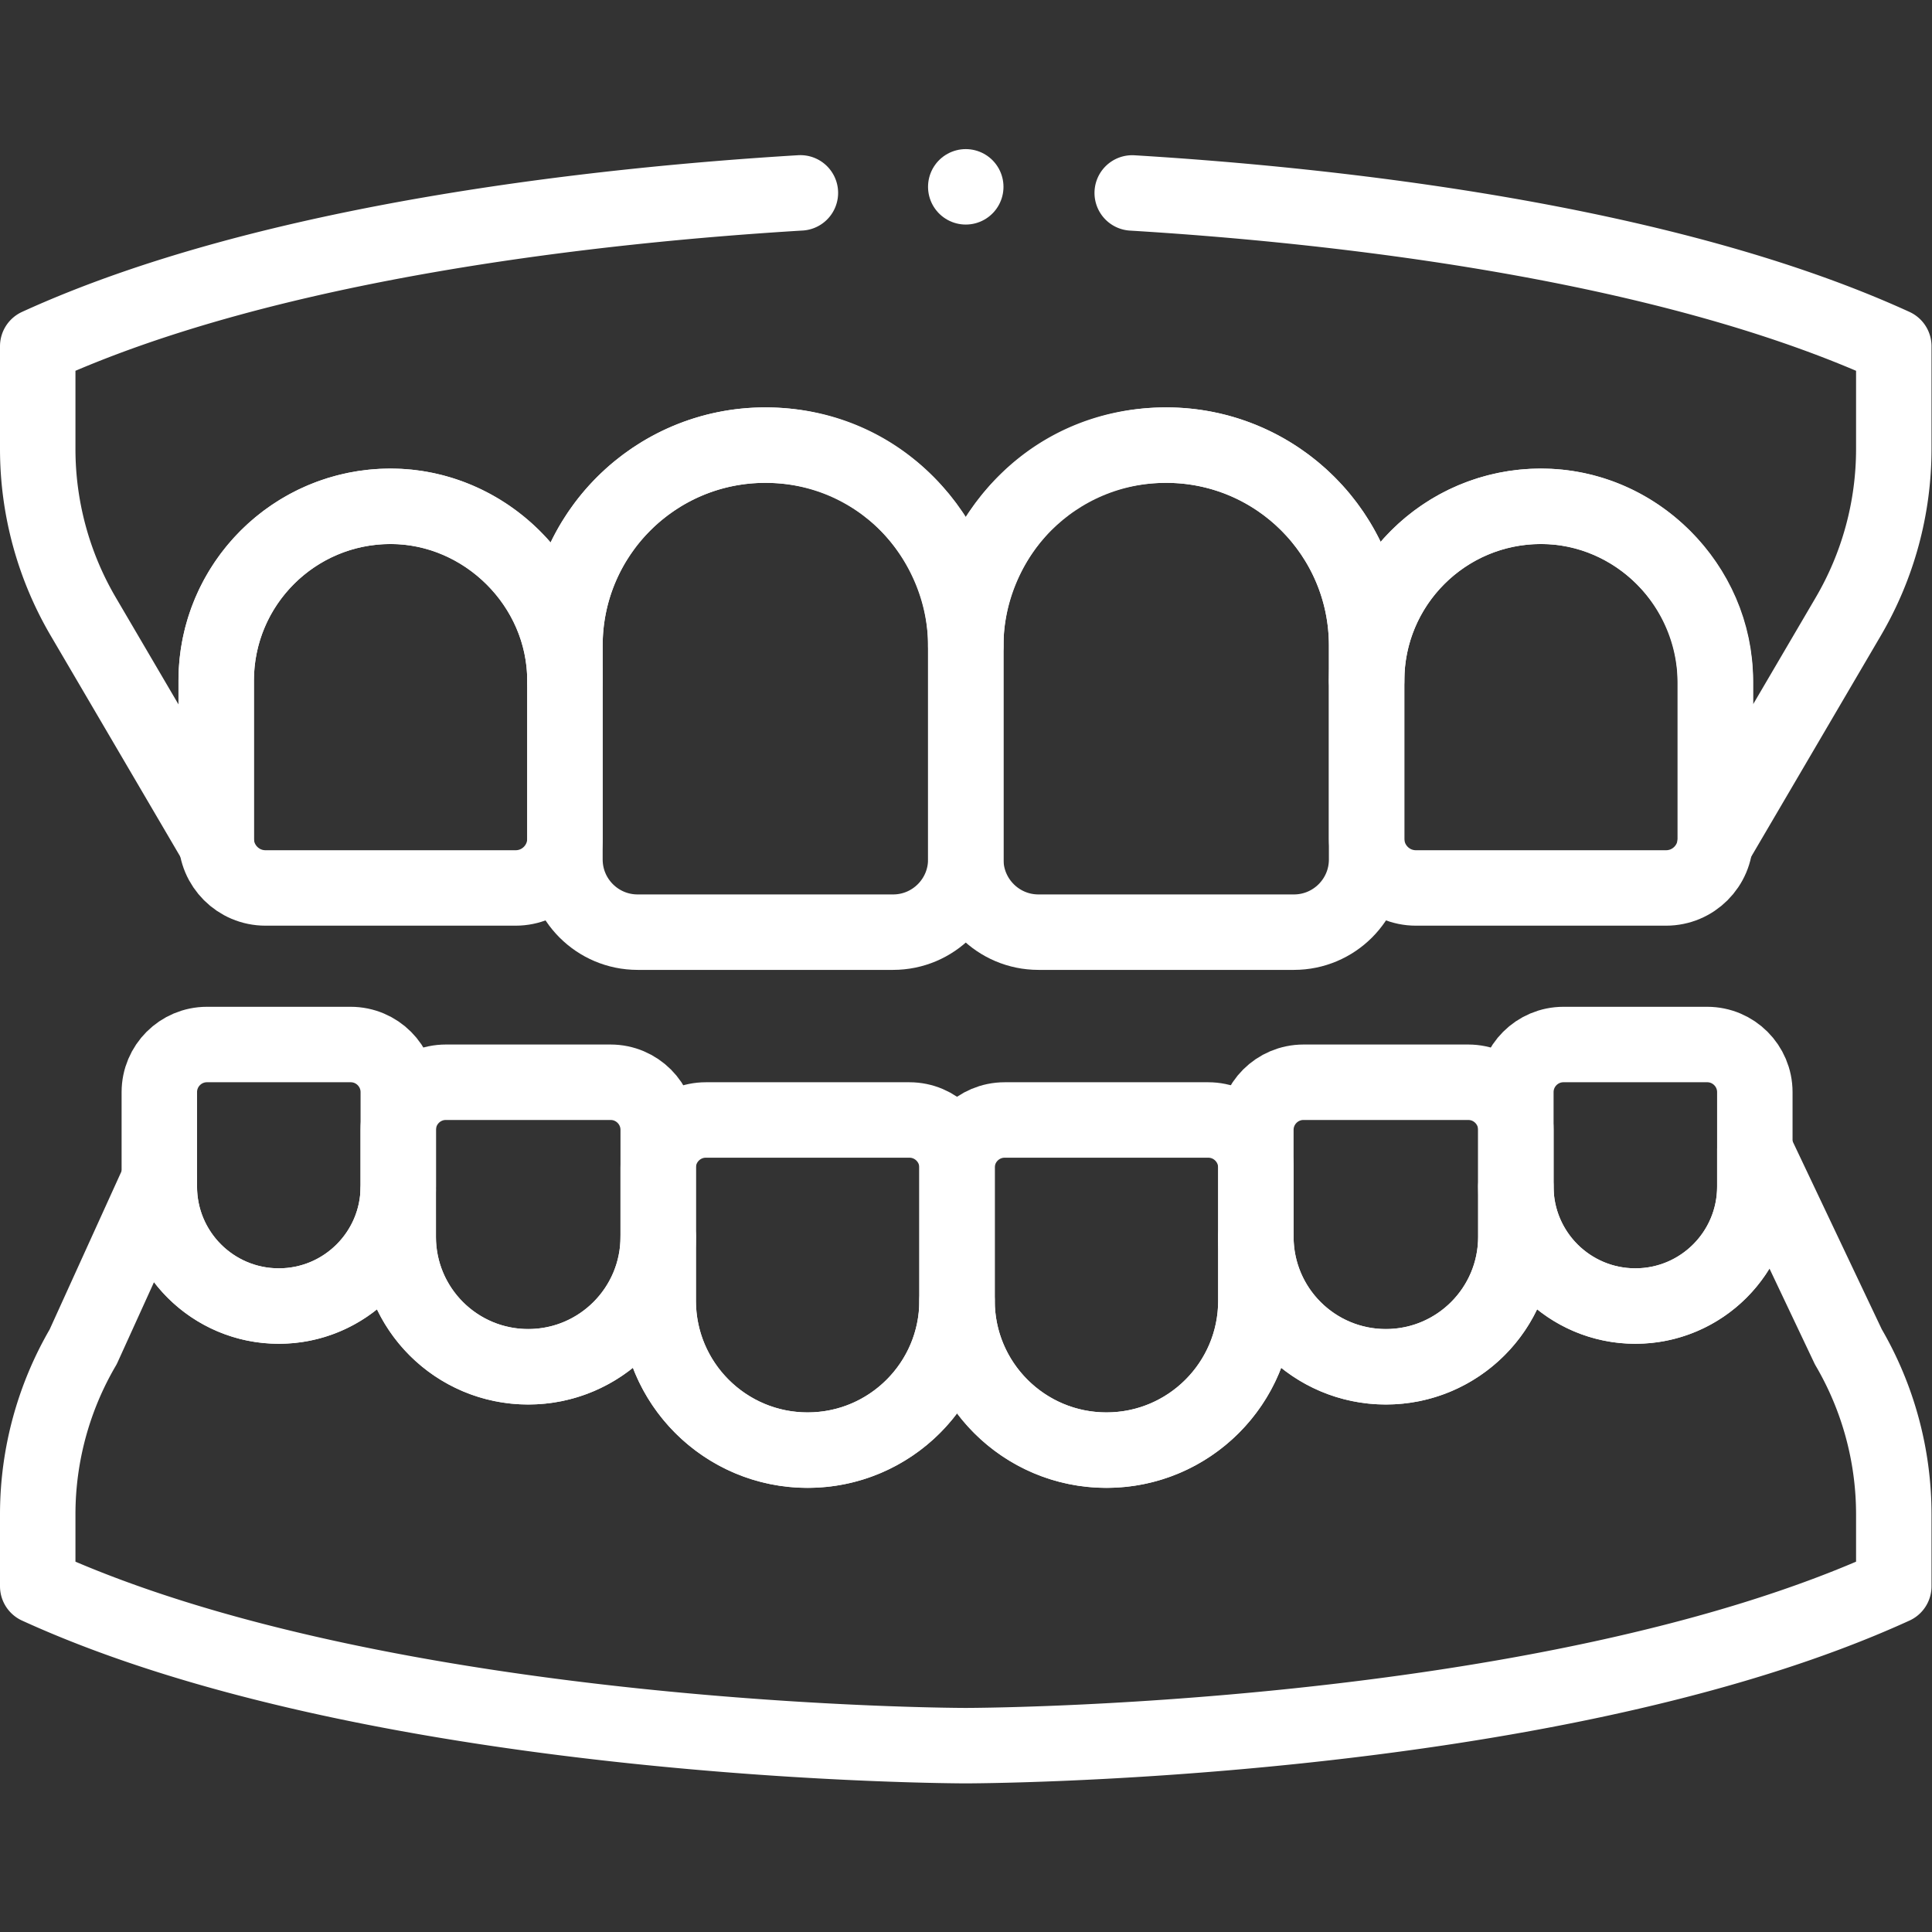 <svg xmlns="http://www.w3.org/2000/svg" version="1.1" xmlns:xlink="http://www.w3.org/1999/xlink" width="512" height="512" x="0" y="0" viewBox="0 0 682.667 682.667" style="enable-background:new 0 0 512 512" xml:space="preserve" class=""><rect x="0" y="0" width="682.667" height="682.667" fill="#333333" stroke="none"/><g><defs><clipPath id="a" clipPathUnits="userSpaceOnUse"><path d="M0 512h512V0H0Z" fill="#ffffff" opacity="1" data-original="#000000"></path></clipPath></defs><g clip-path="url(#a)" transform="matrix(1.333 0 0 -1.333 0 682.667)"><path d="M0 0h-67.711c-10.643 0-19.271 8.628-19.271 19.271v56.708c0 29.341 23.784 53.126 53.125 53.126s53.128-23.785 53.128-53.126V19.271C19.271 8.628 10.643 0 0 0Z" style="stroke-width:20;stroke-linecap:round;stroke-linejoin:round;stroke-miterlimit:10;stroke-dasharray:none;stroke-opacity:1" transform="translate(236.735 265.033)" fill="none" stroke="#ffffff" stroke-width="20" stroke-linecap="round" stroke-linejoin="round" stroke-miterlimit="10" stroke-dasharray="none" stroke-opacity="" data-original="#000000" opacity="1"></path><path d="M0 0h-67.711c-10.643 0-19.271 8.628-19.271 19.271v56.708c0 29.341 23.8 53.126 53.141 53.126 29.341 0 53.112-23.785 53.112-53.126V19.271C19.271 8.628 10.643 0 0 0Z" style="stroke-width:20;stroke-linecap:round;stroke-linejoin:round;stroke-miterlimit:10;stroke-dasharray:none;stroke-opacity:1" transform="translate(342.987 265.033)" fill="none" stroke="#ffffff" stroke-width="20" stroke-linecap="round" stroke-linejoin="round" stroke-miterlimit="10" stroke-dasharray="none" stroke-opacity="" data-original="#000000" opacity="1"></path><path d="M0 0h-66.326c-7.212 0-13.058 5.847-13.058 13.059v41.885c0 25.527 20.694 46.221 46.221 46.221 24.879 0 46.221-20.809 46.221-46.221V13.059C13.058 5.847 7.212 0 0 0Z" style="stroke-width:20;stroke-linecap:round;stroke-linejoin:round;stroke-miterlimit:10;stroke-dasharray:none;stroke-opacity:1" transform="translate(136.694 276.753)" fill="none" stroke="#ffffff" stroke-width="20" stroke-linecap="round" stroke-linejoin="round" stroke-miterlimit="10" stroke-dasharray="none" stroke-opacity="" data-original="#000000" opacity="1"></path><path d="M0 0h-66.325c-7.213 0-13.059 5.847-13.059 13.059v41.885c0 25.527 20.694 46.221 46.221 46.221 24.971 0 46.222-20.809 46.222-46.221V13.059C13.059 5.847 7.212 0 0 0Z" style="stroke-width:20;stroke-linecap:round;stroke-linejoin:round;stroke-miterlimit:10;stroke-dasharray:none;stroke-opacity:1" transform="translate(441.642 276.753)" fill="none" stroke="#ffffff" stroke-width="20" stroke-linecap="round" stroke-linejoin="round" stroke-miterlimit="10" stroke-dasharray="none" stroke-opacity="" data-original="#000000" opacity="1"></path><path d="M0 0h53.966C60.938 0 66.59-5.652 66.59-12.624v-35.282c0-21.874-17.733-39.607-39.607-39.607S-12.624-69.78-12.624-47.906v35.282C-12.624-5.652-6.972 0 0 0Z" style="stroke-width:20;stroke-linecap:round;stroke-linejoin:round;stroke-miterlimit:10;stroke-dasharray:none;stroke-opacity:1" transform="translate(266.313 215.248)" fill="none" stroke="#ffffff" stroke-width="20" stroke-linecap="round" stroke-linejoin="round" stroke-miterlimit="10" stroke-dasharray="none" stroke-opacity="" data-original="#000000" opacity="1"></path><path d="M0 0h53.966C60.938 0 66.59-5.652 66.59-12.624v-35.282c0-21.874-17.733-39.607-39.607-39.607S-12.624-69.78-12.624-47.906v35.282C-12.624-5.652-6.972 0 0 0Z" style="stroke-width:20;stroke-linecap:round;stroke-linejoin:round;stroke-miterlimit:10;stroke-dasharray:none;stroke-opacity:1" transform="translate(187.1 215.248)" fill="none" stroke="#ffffff" stroke-width="20" stroke-linecap="round" stroke-linejoin="round" stroke-miterlimit="10" stroke-dasharray="none" stroke-opacity="" data-original="#000000" opacity="1"></path><path d="M0 0h43.67c6.973 0 12.624-5.652 12.624-12.624v-28.338c0-19.031-15.427-34.459-34.459-34.459-19.031 0-34.459 15.428-34.459 34.459v28.338C-12.624-5.652-6.972 0 0 0Z" style="stroke-width:20;stroke-linecap:round;stroke-linejoin:round;stroke-miterlimit:10;stroke-dasharray:none;stroke-opacity:1" transform="translate(345.526 225.249)" fill="none" stroke="#ffffff" stroke-width="20" stroke-linecap="round" stroke-linejoin="round" stroke-miterlimit="10" stroke-dasharray="none" stroke-opacity="" data-original="#000000" opacity="1"></path><path d="M0 0h38.096C45.068 0 50.72-5.652 50.72-12.624v-25.025c0-17.492-14.18-31.672-31.672-31.672v0c-17.492 0-31.672 14.18-31.672 31.672v25.025C-12.624-5.652-6.972 0 0 0Z" style="stroke-width:20;stroke-linecap:round;stroke-linejoin:round;stroke-miterlimit:10;stroke-dasharray:none;stroke-opacity:1" transform="translate(414.444 235.25)" fill="none" stroke="#ffffff" stroke-width="20" stroke-linecap="round" stroke-linejoin="round" stroke-miterlimit="10" stroke-dasharray="none" stroke-opacity="" data-original="#000000" opacity="1"></path><path d="M0 0h38.096C45.068 0 50.72-5.652 50.72-12.624v-25.025c0-17.492-14.18-31.672-31.672-31.672-17.491 0-31.672 14.18-31.672 31.672v25.025C-12.624-5.652-6.972 0 0 0Z" style="stroke-width:20;stroke-linecap:round;stroke-linejoin:round;stroke-miterlimit:10;stroke-dasharray:none;stroke-opacity:1" transform="translate(54.858 235.25)" fill="none" stroke="#ffffff" stroke-width="20" stroke-linecap="round" stroke-linejoin="round" stroke-miterlimit="10" stroke-dasharray="none" stroke-opacity="" data-original="#000000" opacity="1"></path><path d="M0 0h43.67c6.972 0 12.624-5.652 12.624-12.624v-28.338c0-19.031-15.428-34.458-34.459-34.458-19.031 0-34.459 15.427-34.459 34.458v28.338C-12.624-5.652-6.972 0 0 0Z" style="stroke-width:20;stroke-linecap:round;stroke-linejoin:round;stroke-miterlimit:10;stroke-dasharray:none;stroke-opacity:1" transform="translate(118.182 225.249)" fill="none" stroke="#ffffff" stroke-width="20" stroke-linecap="round" stroke-linejoin="round" stroke-miterlimit="10" stroke-dasharray="none" stroke-opacity="" data-original="#000000" opacity="1"></path><path d="M0 0c-52.422-3.165-140.768-12.586-202.163-40.647v-27.239a87.816 87.816 0 0 1 12.053-44.403l35.259-60.133.059-.012c-.035.414-.059.828-.059 1.242v41.883c0 25.537 20.687 46.224 46.224 46.224 25.229 0 46.212-20.999 46.212-46.224v9.311c0 29.343 23.787 53.129 53.13 53.129 32.247 0 53.122-26.782 53.122-53.121 0 26.133 20.539 53.121 53.146 53.121 29.336 0 53.117-23.781 53.117-53.117v-9.323c0 25.8 21.116 46.65 47.003 46.217 25.344-.423 45.434-21.629 45.434-46.977v-41.123c0-.414-.024-.828-.059-1.242l.047.012 35.259 60.133a87.826 87.826 0 0 1 12.053 44.403v27.239C228.555-12.638 140.421-3.2 87.963-.018" style="stroke-width:20;stroke-linecap:round;stroke-linejoin:round;stroke-miterlimit:10;stroke-dasharray:none;stroke-opacity:1" transform="translate(212.163 461.002)" fill="none" stroke="#ffffff" stroke-width="20" stroke-linecap="round" stroke-linejoin="round" stroke-miterlimit="10" stroke-dasharray="none" stroke-opacity="" data-original="#000000" opacity="1"></path><path d="M0 0v-19.063c-92.437-42.25-246-42.25-246-42.25s-153.563 0-246 42.25V0a87.902 87.902 0 0 0 12.053 44.415l20.178 44.409v-1.933c0-8.753 3.549-16.666 9.274-22.403 5.736-5.724 13.649-9.273 22.402-9.273 17.127 0 31.084 13.602 31.652 30.588V73.578c0-9.51 3.856-18.133 10.089-24.366 6.234-6.233 14.845-10.089 24.366-10.089 19.031 0 34.467 15.423 34.467 34.455V56.633c0-10.941 4.436-20.841 11.603-28.009 7.168-7.167 17.057-11.603 27.998-11.603 21.87 0 39.611 17.742 39.611 39.612 0-10.941 4.436-20.841 11.604-28.009 7.156-7.167 17.068-11.603 27.997-11.603 21.882 0 39.612 17.742 39.612 39.612v16.945a34.36 34.36 0 0 1 10.09-24.366c6.233-6.233 14.856-10.089 24.365-10.089 19.032 0 34.455 15.423 34.455 34.455v13.313c0-8.753 3.549-16.666 9.273-22.403 5.737-5.724 13.662-9.273 22.403-9.273 17.493 0 31.675 14.182 31.675 31.676v9.775l24.78-52.251A87.902 87.902 0 0 0 0 0Z" style="stroke-width:20;stroke-linecap:round;stroke-linejoin:round;stroke-miterlimit:10;stroke-dasharray:none;stroke-opacity:1" transform="translate(502 110.709)" fill="none" stroke="#ffffff" stroke-width="20" stroke-linecap="round" stroke-linejoin="round" stroke-miterlimit="10" stroke-dasharray="none" stroke-opacity="" data-original="#000000" opacity="1"></path><path d="M0 0v0" style="stroke-width:20;stroke-linecap:round;stroke-linejoin:round;stroke-miterlimit:10;stroke-dasharray:none;stroke-opacity:1" transform="translate(256 462.604)" fill="none" stroke="#ffffff" stroke-width="20" stroke-linecap="round" stroke-linejoin="round" stroke-miterlimit="10" stroke-dasharray="none" stroke-opacity="" data-original="#000000" opacity="1"></path></g></g></svg>